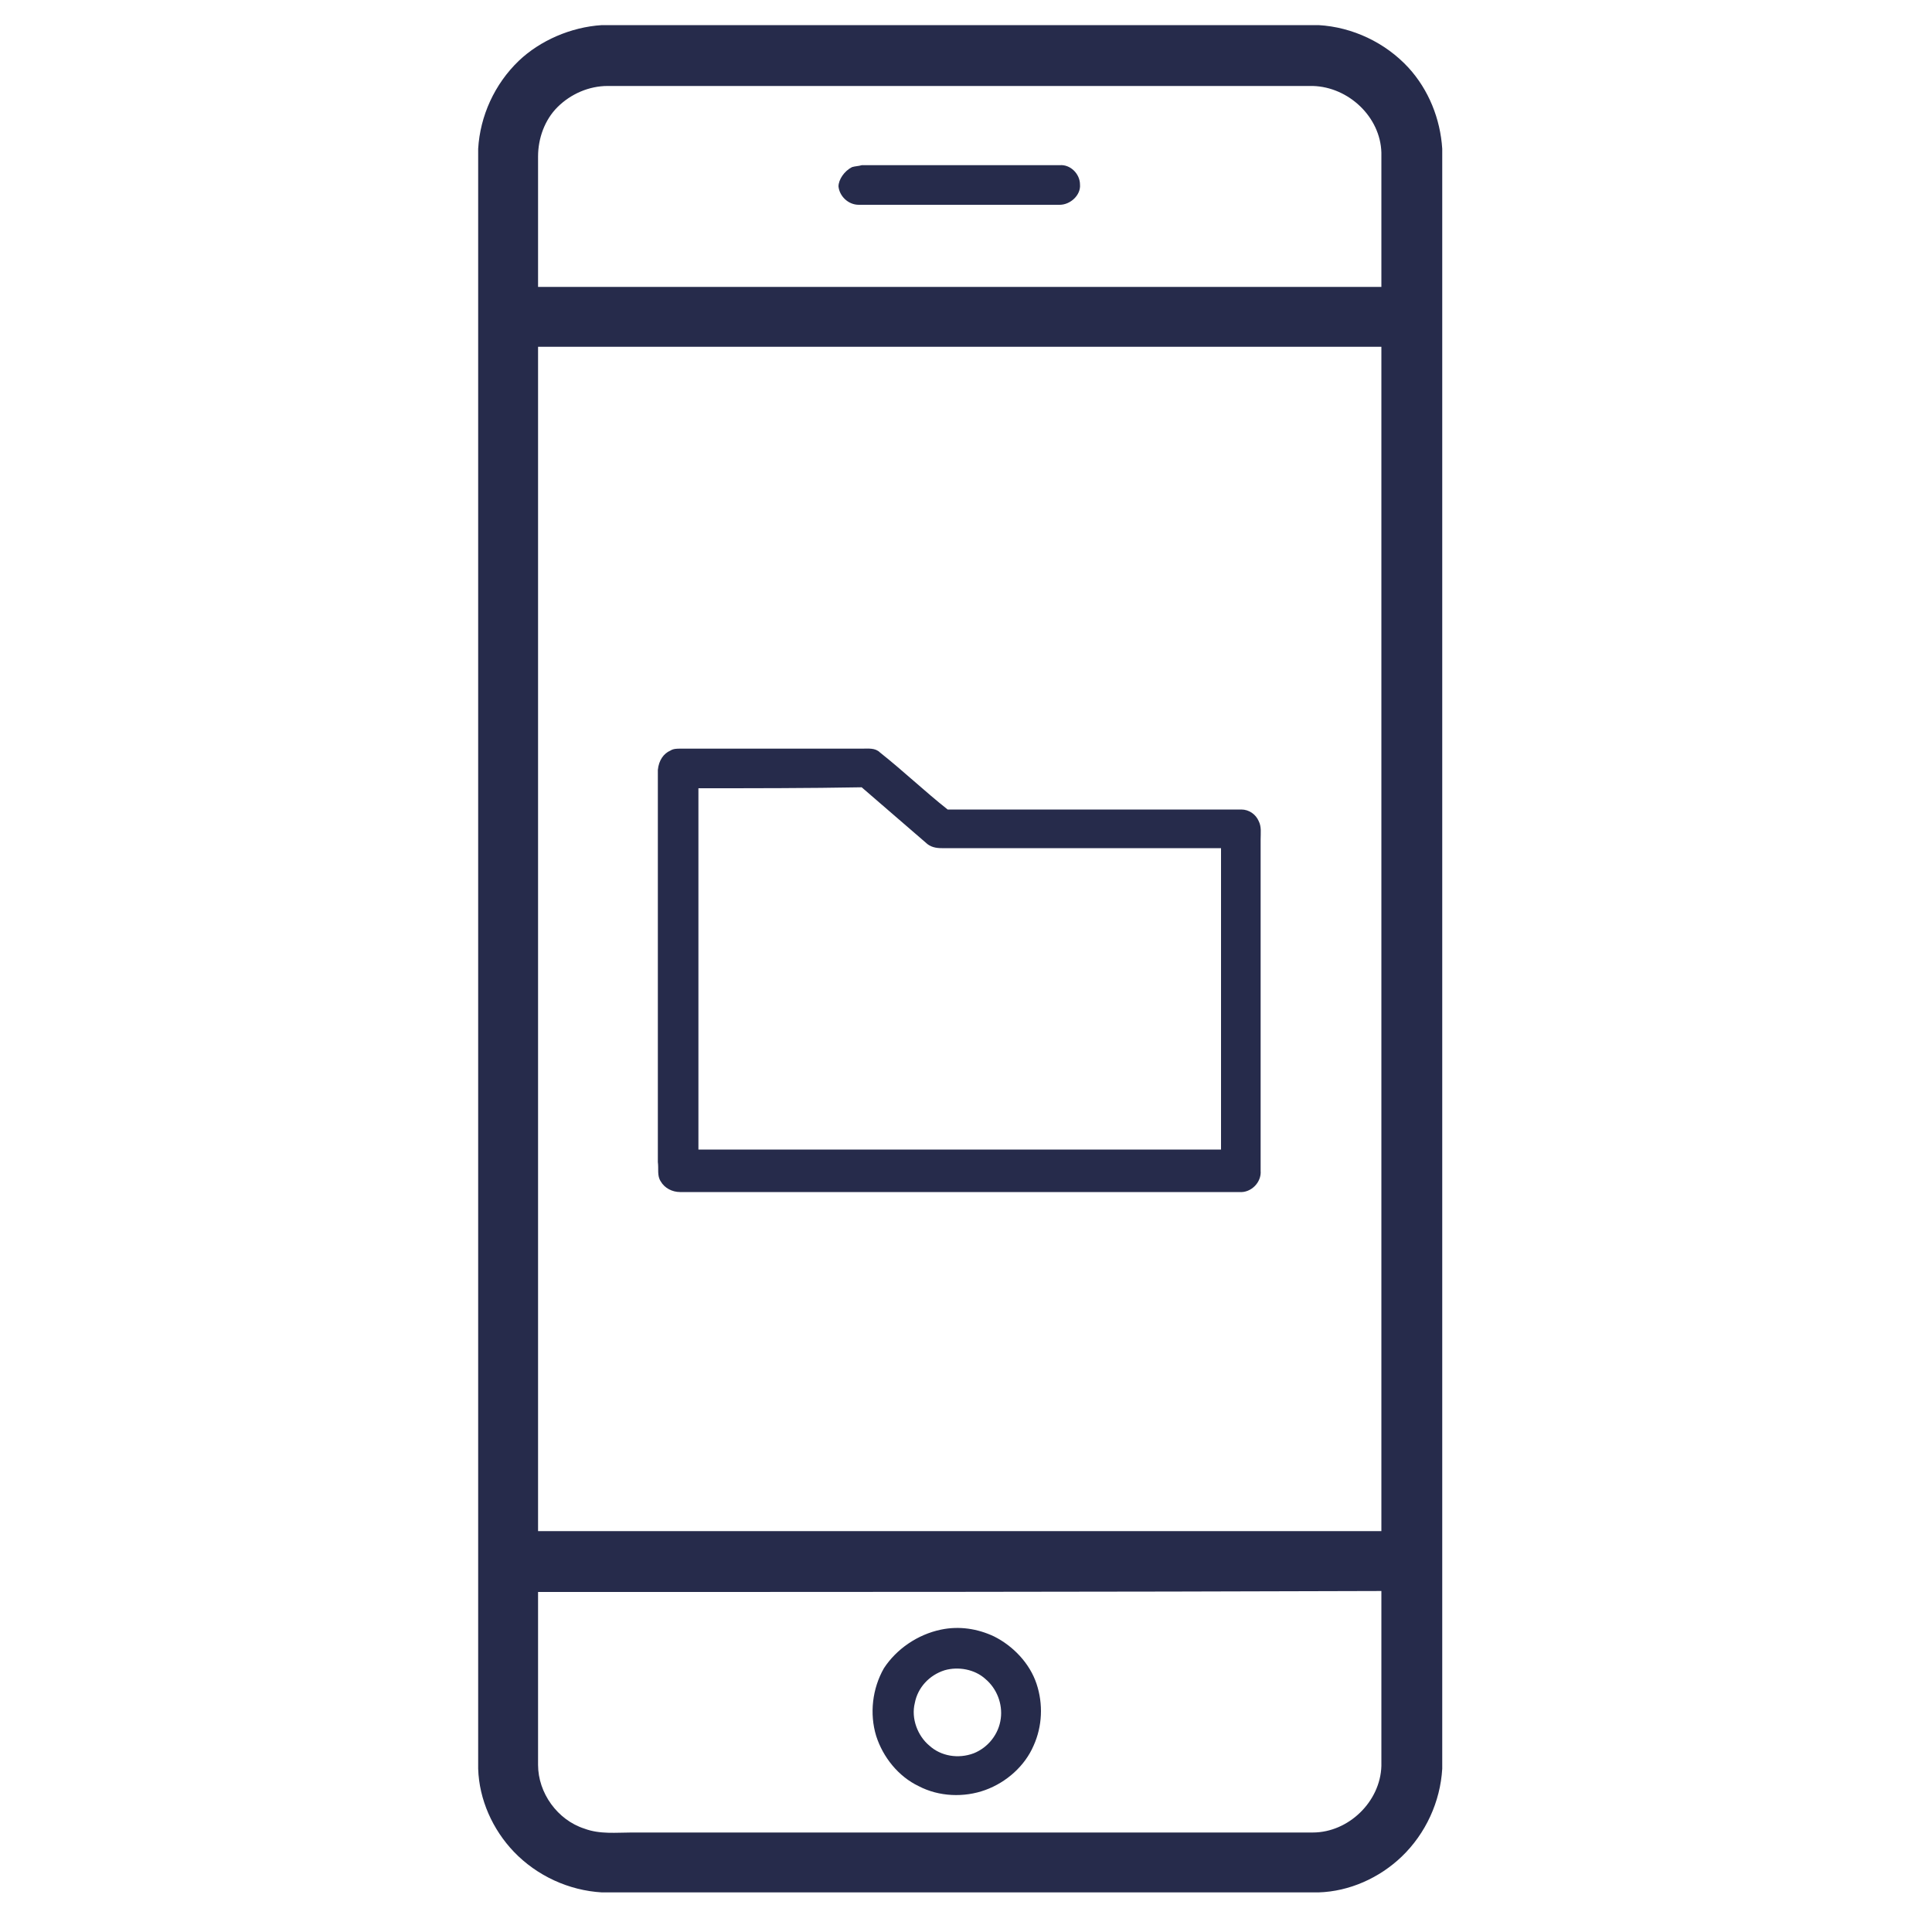 <?xml version="1.0" encoding="utf-8"?>
<!-- Generator: Adobe Illustrator 22.1.0, SVG Export Plug-In . SVG Version: 6.00 Build 0)  -->
<svg version="1.1" id="Ebene_1" xmlns="http://www.w3.org/2000/svg" xmlns:xlink="http://www.w3.org/1999/xlink" x="0px" y="0px"
	 width="200px" height="200px" viewBox="0 0 200 200" style="enable-background:new 0 0 200 200;" xml:space="preserve">
<style type="text/css">
	.st0{fill:#262B4B;}
</style>
<g>
	<path class="st0" d="M62.3,2.6h74.2c3.5,0.2,6.9,1.8,9.3,4.4c2.1,2.3,3.3,5.3,3.5,8.4v167.7c-0.2,3.4-1.7,6.7-4.2,9.1
		c-2.3,2.2-5.4,3.6-8.6,3.7H62.3c-3.4-0.2-6.7-1.7-9.1-4.2c-2.2-2.3-3.6-5.4-3.7-8.6V15.4c0.2-3.4,1.7-6.7,4.2-9.1
		C55.9,4.2,59.1,2.8,62.3,2.6 M57.7,11.1c-1.3,1.3-2,3.2-2,5.1c0,4.5,0,9,0,13.5c29.1,0,58.2,0,87.3,0c0-4.6,0-9.3,0-13.9
		c-0.1-3.7-3.4-6.8-7.1-6.9c-24.3,0-48.6,0-73,0C61,8.9,59.1,9.7,57.7,11.1 M55.7,35.9c0,40.9,0,81.8,0,122.6c29.1,0,58.2,0,87.3,0
		c0-40.9,0-81.8,0-122.6C113.9,35.9,84.8,35.9,55.7,35.9 M55.7,164.8c0,6,0,11.9,0,17.9c0,2.9,2,5.7,4.8,6.6
		c1.6,0.6,3.3,0.4,4.9,0.4c23.5,0,47,0,70.5,0c3.7,0,7-3.2,7.1-6.9c0-6,0-12,0-18.1C113.9,164.8,84.8,164.8,55.7,164.8z"/>
	<path class="st0" d="M88.2,17.3c0.3-0.1,0.7-0.1,1-0.2c6.8,0,13.7,0,20.5,0c1.1-0.1,2.1,0.9,2.1,2c0.1,1.1-1,2.1-2.1,2.1
		c-6.9,0-13.9,0-20.8,0c-1.1,0-2-0.9-2.1-1.9C86.8,18.6,87.4,17.7,88.2,17.3z"/>
	<path class="st0" d="M69.4,77.7c0.3-0.2,0.7-0.2,1-0.2c6.3,0,12.5,0,18.8,0c0.7,0,1.4-0.1,1.9,0.4c2.4,1.9,4.6,4,7,5.9
		c10.1,0,20.3,0,30.4,0c0.8,0,1.5,0.5,1.8,1.2c0.3,0.6,0.2,1.2,0.2,1.9c0,11.4,0,22.9,0,34.3c0.1,1.2-1,2.3-2.2,2.2
		c-19.3,0-38.6,0-57.9,0c-0.8,0-1.6-0.4-2-1.1c-0.4-0.6-0.2-1.3-0.3-2c0-13.5,0-27.1,0-40.6C68.2,78.7,68.7,78,69.4,77.7 M72.3,81.6
		c0,12.5,0,24.9,0,37.4c18,0,36,0,54.1,0c0-10.4,0-20.8,0-31.2c-9.6,0-19.3,0-28.9,0c-0.6,0-1.2-0.1-1.7-0.6
		c-2.2-1.9-4.4-3.8-6.6-5.7C83.6,81.6,78,81.6,72.3,81.6z"/>
	<path class="st0" d="M97.4,168.7c1.9-0.4,3.8-0.1,5.5,0.7c2,1,3.7,2.8,4.4,4.9c0.7,2.1,0.6,4.4-0.3,6.4c-0.9,2.1-2.8,3.8-5,4.6
		c-2.2,0.8-4.8,0.7-6.9-0.4c-2.1-1-3.7-3-4.4-5.2c-0.7-2.3-0.4-4.9,0.8-7C92.8,170.7,95,169.2,97.4,168.7 M97.8,172.9
		c-1.6,0.5-2.8,1.8-3.1,3.4c-0.4,1.6,0.3,3.4,1.5,4.4c1.2,1.1,3,1.4,4.6,0.8c1.5-0.6,2.6-2,2.8-3.6c0.2-1.5-0.4-3.1-1.6-4.1
		C100.9,172.8,99.2,172.5,97.8,172.9z"/>
</g>
</svg>
